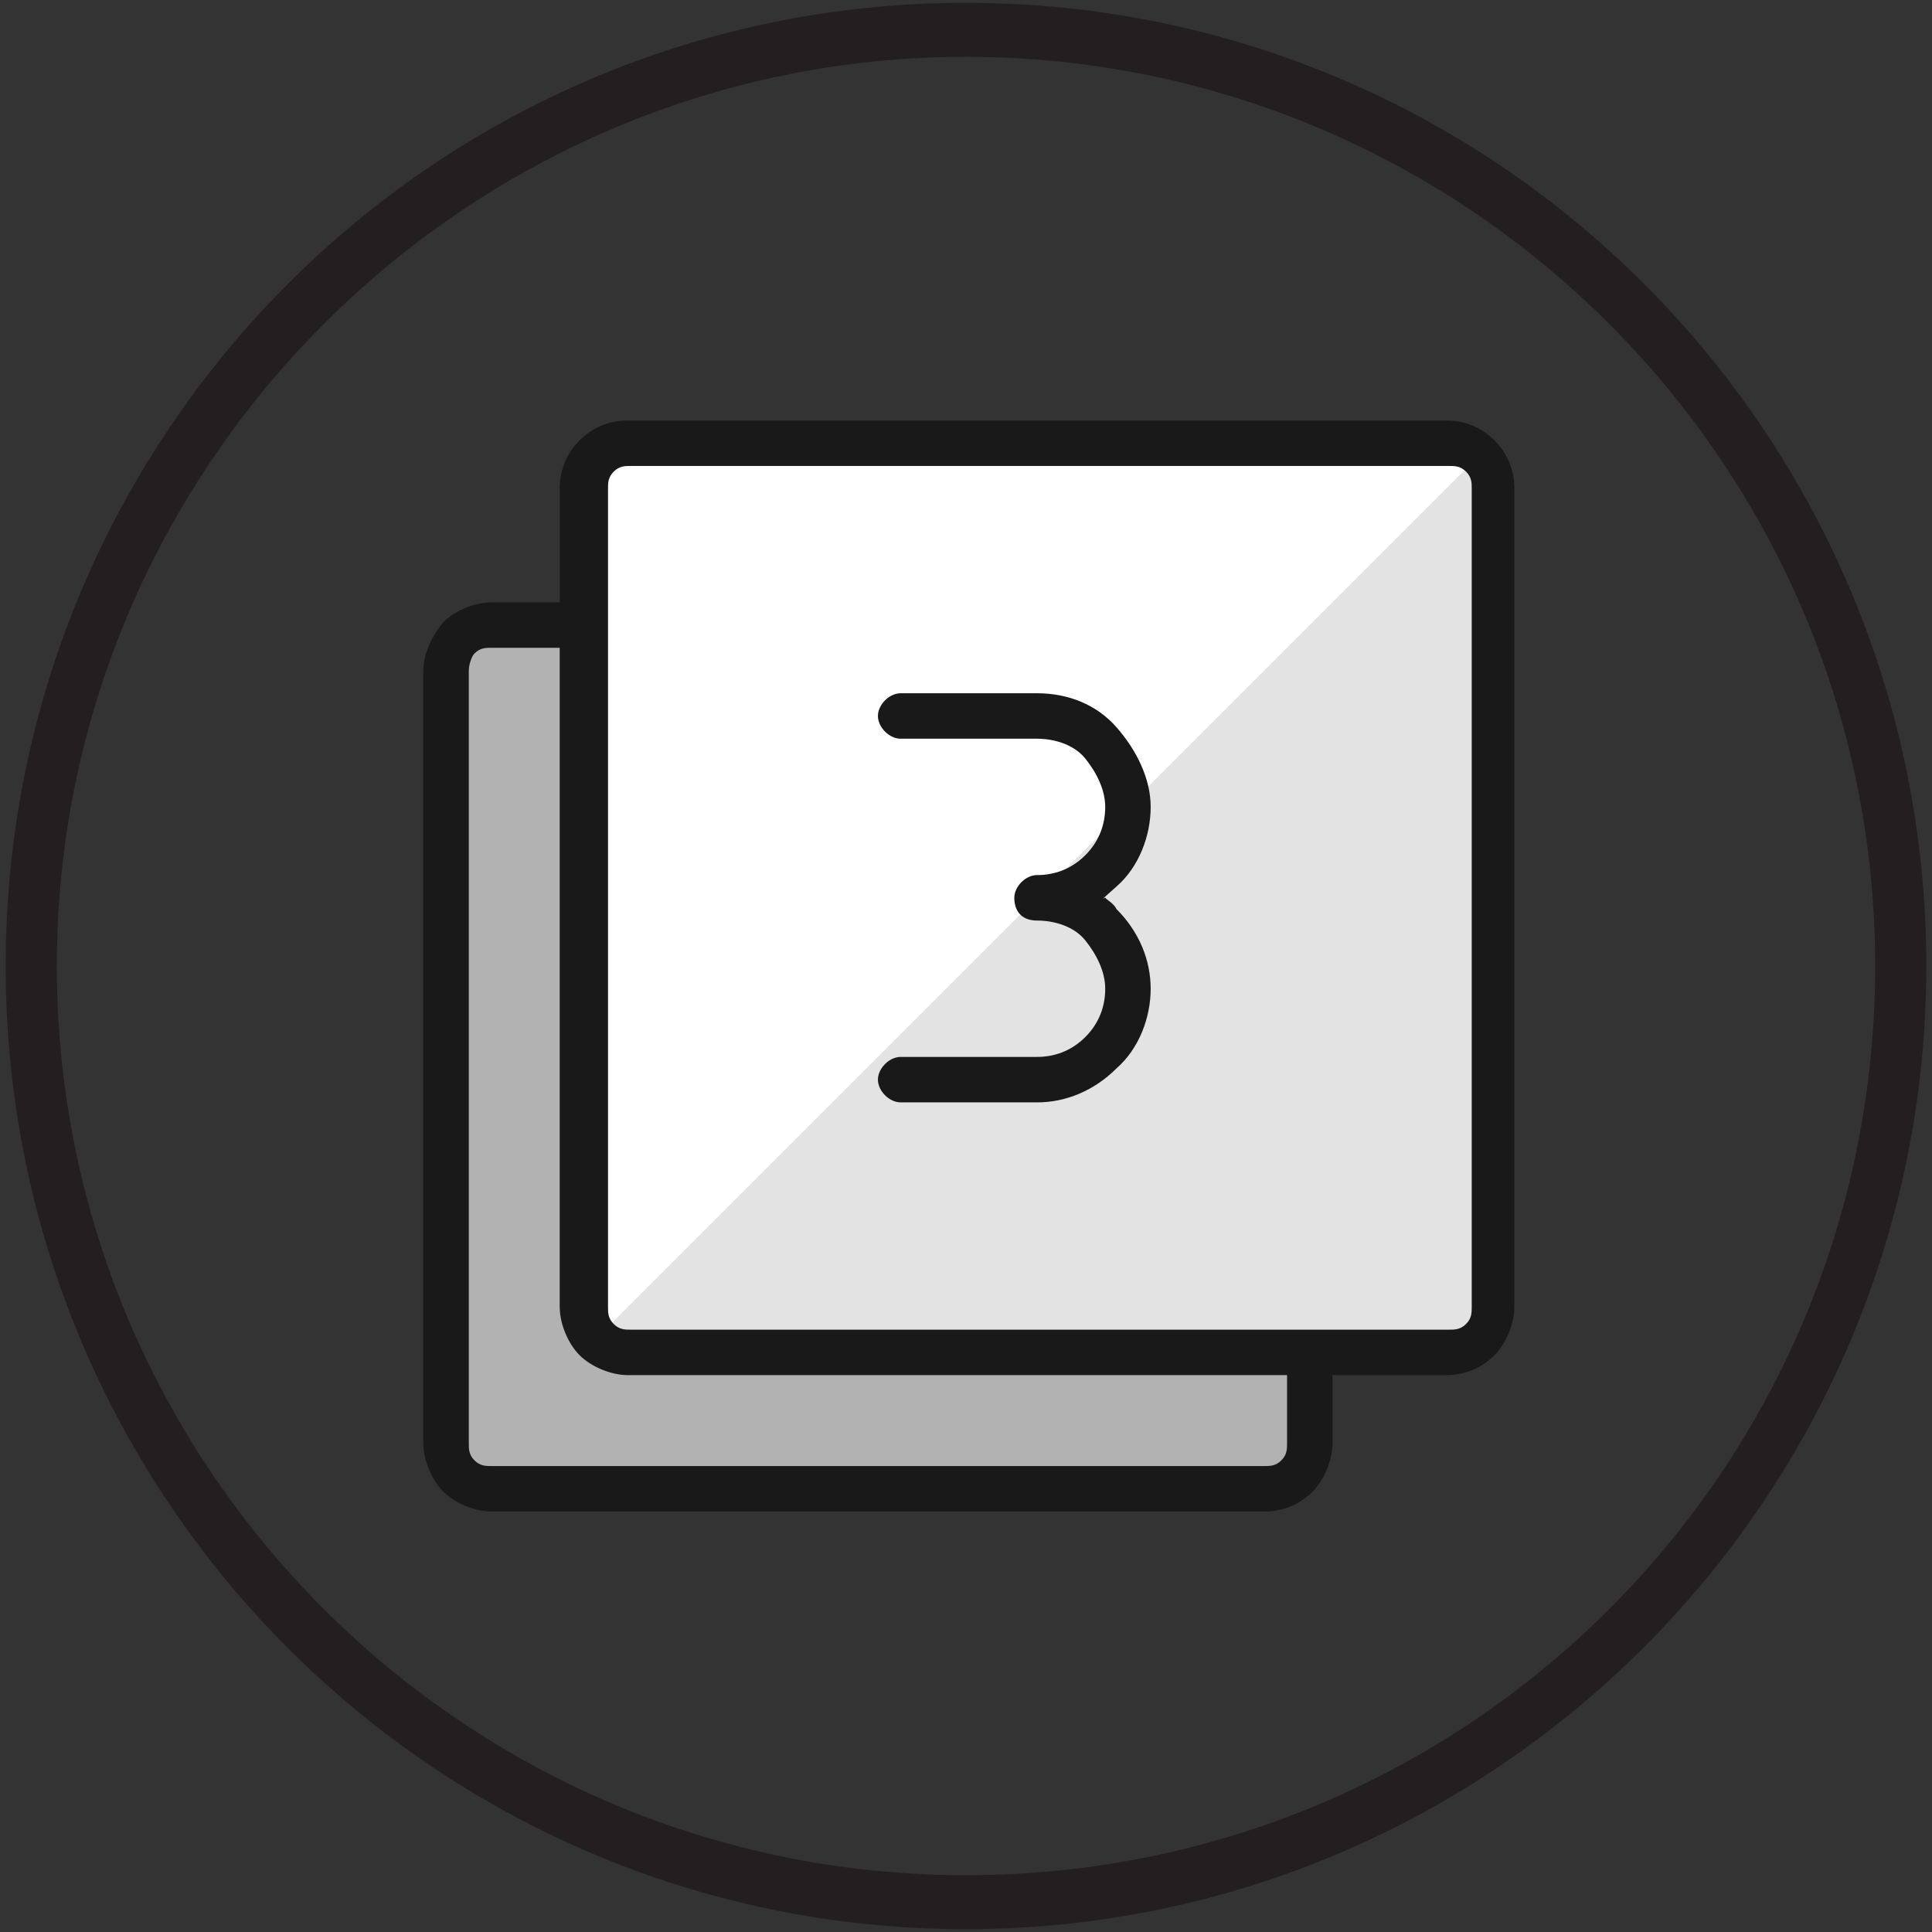 <?xml version="1.0" encoding="UTF-8"?>
<svg id="Layer_1" xmlns="http://www.w3.org/2000/svg" version="1.1" viewBox="0 0 68 68">
  <rect x="0" y="0" width="68" height="68" fill="#333333" stroke="none"/>
  <!-- Generator: Adobe Illustrator 30.0.0, SVG Export Plug-In . SVG Version: 2.1.1 Build 123)  -->
  <defs>
    <style>
      .st0 {
        fill: gray;
      }

      .st1 {
        fill: #e3e3e3;
      }

      .st2 {
        fill: #231f20;
      }

      .st3 {
        fill: #ffdda1;
      }

      .st4 {
        fill: #ffbc44;
      }

      .st5 {
        fill: #ffef5e;
      }

      .st6 {
        fill: #ff808c;
      }

      .st7 {
        fill: #fff;
      }

      .st8 {
        fill: #ffbfc5;
      }

      .st9 {
        fill: #66e1ff;
      }

      .st10 {
        fill: #fff9bf;
      }

      .st11 {
        fill: #c77f67;
      }

      .st12 {
        fill: #c2f3ff;
      }

      .st13 {
        fill: #191919;
      }

      .st14 {
        fill: #b2b2b2;
      }
    </style>
  </defs>
  <g>
    <path class="st2" d="M34,67.9C15.3,67.9.2,52.7.2,34S15.3.1,34,.1s33.8,15.2,33.8,33.9-15.2,33.9-33.8,33.9ZM34,2C16.4,2,2,16.4,2,34s14.3,32,32,32,32-14.3,32-32S51.6,2,34,2Z"/>
    <g>
      <path class="st14" d="M20.6,22h-3.2c-.4,0-.8.2-1.1.5-.3.3-.5.7-.5,1.1v27.2c0,.4.2.8.5,1.1.3.3.7.5,1.1.5h27.2c.4,0,.8-.2,1.1-.5s.5-.7.5-1.1v-3.2"/>
      <path class="st13" d="M44.5,53.2h-27.2c-.6,0-1.3-.3-1.7-.7s-.7-1.1-.7-1.7v-27.2c0-.6.3-1.2.7-1.7.4-.4,1.1-.7,1.7-.7h3.2c.4,0,.8.4.8.8s-.4.8-.8.8h-3.2c-.2,0-.4,0-.6.2-.1.1-.2.4-.2.6v27.2c0,.2,0,.4.2.6s.4.2.6.2h27.2c.2,0,.4,0,.6-.2s.2-.4.2-.6v-3.2c0-.4.4-.8.8-.8s.8.4.8.8v3.2c0,.6-.3,1.3-.7,1.7-.5.5-1.1.7-1.7.7Z"/>
      <path class="st1" d="M52.5,17.2c0-.4-.2-.8-.5-1.1-.3-.3-.7-.5-1.1-.5h-28.8c-.4,0-.8.2-1.1.5-.3.3-.5.7-.5,1.1v28.8c0,.4.2.8.5,1.1.3.3.7.5,1.1.5h28.8c.4,0,.8-.2,1.1-.5s.5-.7.5-1.1v-28.8Z"/>
      <path class="st7" d="M21,47.1l31-31c-.1-.2-.3-.3-.5-.4s-.4-.1-.6-.1h-28.8c-.4,0-.8.2-1.1.5-.3.3-.5.7-.5,1.1v28.8c0,.2,0,.4.1.6s.2.4.4.5Z"/>
      <path class="st13" d="M50.9,48.4h-28.8c-.6,0-1.3-.3-1.7-.7s-.7-1.1-.7-1.7v-28.8c0-.6.2-1.2.7-1.7s1.1-.7,1.7-.7h28.8c.6,0,1.2.2,1.7.7s.7,1.1.7,1.7v28.8c0,.6-.3,1.3-.7,1.7-.5.5-1.1.7-1.7.7ZM22.2,16.4c-.2,0-.4,0-.6.2s-.2.4-.2.6v28.8c0,.2,0,.4.2.6s.4.2.6.2h28.8c.2,0,.4,0,.6-.2s.2-.4.2-.6v-28.8c0-.2,0-.4-.2-.6-.2-.2-.4-.2-.6-.2h-28.8Z"/>
      <path class="st13" d="M36.5,38.8h-4.8c-.4,0-.8-.4-.8-.8s.4-.8.8-.8h4.8c.6,0,1.2-.2,1.7-.7.5-.5.7-1.1.7-1.7s-.3-1.2-.7-1.7-1.1-.7-1.7-.7-.8-.4-.8-.8.4-.8.8-.8c.6,0,1.2-.2,1.7-.7s.7-1.1.7-1.7-.3-1.2-.7-1.7-1.1-.7-1.7-.7h-4.8c-.4,0-.8-.4-.8-.8s.4-.8.8-.8h4.8c1.1,0,2.1.4,2.8,1.2s1.2,1.8,1.2,2.8-.4,2.1-1.2,2.8-.3.3-.4.4c.1.1.3.2.4.4.8.8,1.2,1.8,1.2,2.8s-.4,2.1-1.2,2.8c-.8.8-1.8,1.2-2.8,1.2Z"/>
    </g>
  </g>
  <g>
    <path class="st2" d="M-142,67.9c-18.7,0-33.8-15.2-33.8-33.9S-160.7.1-142,.1s33.8,15.2,33.8,33.9-15.2,33.9-33.8,33.9ZM-142,2c-17.6,0-32,14.3-32,32s14.3,32,32,32,32-14.3,32-32-14.3-32-32-32Z"/>
    <g>
      <path class="st14" d="M-135.1,51.4v-27.5c0-.2,0-.4-.2-.6l-6.3-6.3-6.3,6.3c-.2.2-.2.4-.2.6v27.5h13.1Z"/>
      <path class="st9" d="M-148.2,35h-9c-.5,0-.8.4-.8.8v15.6h9.8v-16.4Z"/>
      <path class="st12" d="M-148.2,38.3v-3.3h-9c-.5,0-.8.4-.8.8v12.3l9.8-9.8Z"/>
      <path class="st3" d="M-135.1,30.9l11.5,4.5v16h-11.5v-20.5Z"/>
      <path class="st4" d="M-135.1,30.9v3.3l11.5,4.5v-3.3l-11.5-4.5Z"/>
      <path class="st13" d="M-158,52.2c-.5,0-.8-.4-.8-.8v-15.6c0-.9.7-1.6,1.6-1.6h9c.5,0,.8.4.8.8s-.4.8-.8.8h-9v15.6c0,.5-.4.8-.8.8Z"/>
      <path class="st13" d="M-135.1,52.2c-.5,0-.8-.4-.8-.8v-27.5l-5.7-5.7-5.7,5.7v27.5c0,.5-.4.8-.8.8s-.8-.4-.8-.8v-27.5c0-.4.2-.8.5-1.2l6.3-6.3c.3-.3.8-.3,1.2,0l6.3,6.3c.3.3.5.7.5,1.2v27.5c0,.5-.4.8-.8.8Z"/>
      <path class="st13" d="M-141.6,17.8c-.5,0-.8-.4-.8-.8v-3.3c0-.5.4-.8.8-.8s.8.4.8.8v3.3c0,.5-.4.8-.8.8Z"/>
      <path class="st13" d="M-120.3,37.5c0,0-.2,0-.3,0l-14.7-5.7c-.4-.2-.6-.6-.5-1.1.2-.4.6-.6,1.1-.5l14.7,5.7c.4.2.6.6.5,1.1-.1.3-.4.5-.8.5Z"/>
      <path class="st13" d="M-123.6,52.2c-.5,0-.8-.4-.8-.8v-16c0-.5.4-.8.8-.8s.8.4.8.8v16c0,.5-.4.8-.8.8Z"/>
      <path class="st13" d="M-135.1,24.4h-13c-.5,0-.8-.4-.8-.8s.4-.8.8-.8h13c.5,0,.8.4.8.8s-.4.8-.8.8Z"/>
      <path class="st13" d="M-154.7,40.8c-.5,0-.8-.4-.8-.8v-1.6c0-.5.4-.8.8-.8s.8.4.8.8v1.6c0,.5-.4.8-.8.8Z"/>
      <path class="st13" d="M-151.5,40.8c-.5,0-.8-.4-.8-.8v-1.6c0-.5.4-.8.8-.8s.8.4.8.8v1.6c0,.5-.4.8-.8.8Z"/>
      <path class="st13" d="M-154.7,45.7c-.5,0-.8-.4-.8-.8v-1.6c0-.5.4-.8.8-.8s.8.4.8.8v1.6c0,.5-.4.8-.8.8Z"/>
      <path class="st13" d="M-151.5,45.7c-.5,0-.8-.4-.8-.8v-1.6c0-.5.4-.8.8-.8s.8.4.8.8v1.6c0,.5-.4.8-.8.8Z"/>
      <path class="st13" d="M-154.7,50.6c-.5,0-.8-.4-.8-.8v-1.6c0-.5.4-.8.8-.8s.8.4.8.8v1.6c0,.5-.4.8-.8.8Z"/>
      <path class="st13" d="M-151.5,50.6c-.5,0-.8-.4-.8-.8v-1.6c0-.5.4-.8.8-.8s.8.4.8.8v1.6c0,.5-.4.8-.8.8Z"/>
      <path class="st13" d="M-131.8,40.8c-.5,0-.8-.4-.8-.8v-1.6c0-.5.4-.8.8-.8s.8.4.8.8v1.6c0,.5-.4.8-.8.8Z"/>
      <path class="st13" d="M-126.9,40.8c-.5,0-.8-.4-.8-.8v-1.6c0-.5.4-.8.8-.8s.8.4.8.8v1.6c0,.5-.4.8-.8.8Z"/>
      <path class="st13" d="M-131.8,45.7c-.5,0-.8-.4-.8-.8v-1.6c0-.5.4-.8.8-.8s.8.4.8.8v1.6c0,.5-.4.8-.8.8Z"/>
      <path class="st13" d="M-126.9,45.7c-.5,0-.8-.4-.8-.8v-1.6c0-.5.4-.8.8-.8s.8.4.8.8v1.6c0,.5-.4.8-.8.8Z"/>
      <path class="st13" d="M-131.8,50.6c-.5,0-.8-.4-.8-.8v-1.6c0-.5.4-.8.8-.8s.8.4.8.8v1.6c0,.5-.4.8-.8.8Z"/>
      <path class="st13" d="M-126.9,50.6c-.5,0-.8-.4-.8-.8v-1.6c0-.5.4-.8.8-.8s.8.4.8.8v1.6c0,.5-.4.8-.8.8Z"/>
      <path class="st13" d="M-144.9,47.3c-.5,0-.8-.4-.8-.8v-19.7c0-.5.4-.8.8-.8s.8.4.8.8v19.7c0,.5-.4.8-.8.8Z"/>
      <path class="st13" d="M-141.6,47.3c-.5,0-.8-.4-.8-.8v-19.7c0-.5.4-.8.8-.8s.8.4.8.8v19.7c0,.5-.4.8-.8.8Z"/>
      <path class="st13" d="M-138.3,47.3c-.5,0-.8-.4-.8-.8v-19.7c0-.5.4-.8.8-.8s.8.4.8.8v19.7c0,.5-.4.8-.8.8Z"/>
    </g>
  </g>
  <g>
    <path class="st2" d="M-54,67.9c-18.7,0-33.8-15.2-33.8-33.9S-72.7.1-54,.1-20.2,15.3-20.2,34s-15.2,33.9-33.8,33.9ZM-54,2c-17.6,0-32,14.3-32,32s14.3,32,32,32,32-14.3,32-32S-36.4,2-54,2Z"/>
    <g>
      <path class="st6" d="M-48,19.7c0,.4-.2.8-.4,1.1-.3.3-.7.4-1.1.4h-4.5v-4.5h4.5c.4,0,.8.2,1.1.4.3.3.4.7.4,1.1v1.5Z"/>
      <path class="st8" d="M-49.5,16.7h-4.5v4.5h.5l4.4-4.4c-.1,0-.3,0-.4,0Z"/>
      <path class="st10" d="M-69,34.7v16.5h30v-16.5h-7.5v-7.5h-15v7.5h-7.5Z"/>
      <path class="st5" d="M-61.5,34.7h-7.5v3h7.5v-3Z"/>
      <path class="st5" d="M-46.5,27.2h-15v3h15v-3Z"/>
      <path class="st5" d="M-39,34.7h-7.5v3h7.5v-3Z"/>
      <path class="st13" d="M-39,52h-30c-.4,0-.8-.3-.8-.8v-16.5c0-.4.3-.8.8-.8h6.8v-6.8c0-.4.3-.8.8-.8h15c.4,0,.8.3.8.8v6.8h6.8c.4,0,.8.3.8.8v16.5c0,.4-.3.8-.8.8ZM-68.2,50.5h28.5v-15h-6.8c-.4,0-.8-.3-.8-.8v-6.8h-13.5v6.8c0,.4-.3.8-.8.8h-6.8v15Z"/>
      <g>
        <path class="st0" d="M-46.5,42.2c0,.4-.2.8-.4,1.1s-.7.4-1.1.4h-12c-.4,0-.8-.2-1.1-.4-.3-.3-.4-.7-.4-1.1s.2-.8.4-1.1c.3-.3.7-.4,1.1-.4h12c.4,0,.8.2,1.1.4s.4.7.4,1.1Z"/>
        <path class="st13" d="M-48,44.5h-12c-.6,0-1.2-.2-1.6-.7s-.7-1-.7-1.6.2-1.2.7-1.6,1-.7,1.6-.7h12c.6,0,1.2.2,1.6.7s.7,1,.7,1.6-.2,1.2-.7,1.6-1,.7-1.6.7ZM-60,41.5c-.2,0-.4,0-.5.2s-.2.3-.2.5,0,.4.2.5.3.2.5.2h12c.2,0,.4,0,.5-.2.1-.1.2-.3.2-.5s0-.4-.2-.5c-.1-.1-.3-.2-.5-.2h-12Z"/>
      </g>
      <path class="st9" d="M-48,43.7h-12v7.5h12v-7.5Z"/>
      <path class="st12" d="M-60,43.7v7.5h.2l7.5-7.5h-7.7Z"/>
      <path class="st13" d="M-48,52h-12c-.4,0-.8-.3-.8-.8v-7.5c0-.4.3-.8.8-.8h12c.4,0,.8.3.8.8v7.5c0,.4-.3.8-.8.8ZM-59.2,50.5h10.5v-6h-10.5v6Z"/>
      <path class="st13" d="M-54,52c-.4,0-.8-.3-.8-.8v-7.5c0-.4.3-.8.8-.8s.8.3.8.8v7.5c0,.4-.3.8-.8.8Z"/>
      <g>
        <path class="st14" d="M-61.5,34.7h-7.5c-.4,0-.8-.2-1.1-.4-.3-.3-.4-.7-.4-1.1s.2-.8.4-1.1c.3-.3.7-.4,1.1-.4h7.5v3Z"/>
        <path class="st13" d="M-61.5,35.5h-7.5c-.6,0-1.2-.2-1.6-.7s-.7-1-.7-1.6.2-1.2.7-1.6,1-.7,1.6-.7h7.5c.4,0,.8.3.8.8v3c0,.4-.3.8-.8.8ZM-69,32.5c-.2,0-.4,0-.5.2s-.2.3-.2.5,0,.4.2.5.3.2.5.2h6.8v-1.5h-6.8Z"/>
      </g>
      <g>
        <path class="st14" d="M-46.5,34.7h7.5c.4,0,.8-.2,1.1-.4s.4-.7.4-1.1-.2-.8-.4-1.1-.7-.4-1.1-.4h-7.5v3Z"/>
        <path class="st13" d="M-39,35.5h-7.5c-.4,0-.8-.3-.8-.8v-3c0-.4.3-.8.8-.8h7.5c.6,0,1.2.2,1.6.7s.7,1,.7,1.6-.2,1.2-.7,1.6-1,.7-1.6.7ZM-45.8,34h6.8c.2,0,.4,0,.5-.2.1-.1.2-.3.2-.5s0-.4-.2-.5c-.1-.1-.3-.2-.5-.2h-6.8v1.5Z"/>
      </g>
      <g>
        <path class="st14" d="M-45,25.7c0,.4-.2.8-.4,1.1-.3.3-.7.4-1.1.4h-15c-.4,0-.8-.2-1.1-.4-.3-.3-.4-.7-.4-1.1s.2-.8.4-1.1c.3-.3.7-.4,1.1-.4h15c.4,0,.8.2,1.1.4.3.3.4.7.4,1.1Z"/>
        <path class="st13" d="M-46.5,28h-15c-.6,0-1.2-.2-1.6-.7s-.7-1-.7-1.6.2-1.2.7-1.6,1-.7,1.6-.7h15c.6,0,1.2.2,1.6.7s.7,1,.7,1.6-.2,1.2-.7,1.6-1,.7-1.6.7ZM-61.5,25c-.2,0-.4,0-.5.2s-.2.3-.2.5,0,.4.2.5.3.2.5.2h15c.2,0,.4,0,.5-.2.1-.1.2-.3.2-.5s0-.4-.2-.5c-.1-.1-.3-.2-.5-.2h-15Z"/>
      </g>
      <g>
        <path class="st1" d="M-54,36.2c1.7,0,3-1.3,3-3s-1.3-3-3-3-3,1.3-3,3,1.3,3,3,3Z"/>
        <path class="st13" d="M-54,37c-2.1,0-3.8-1.7-3.8-3.8s1.7-3.8,3.8-3.8,3.8,1.7,3.8,3.8-1.7,3.8-3.8,3.8ZM-54,31c-1.2,0-2.2,1-2.2,2.2s1,2.2,2.2,2.2,2.2-1,2.2-2.2-1-2.2-2.2-2.2Z"/>
      </g>
      <path class="st13" d="M-54,25c-.4,0-.8-.3-.8-.8v-7.5c0-.4.3-.8.8-.8s.8.3.8.8v7.5c0,.4-.3.8-.8.8Z"/>
      <path class="st13" d="M-49.5,22h-4.5c-.4,0-.8-.3-.8-.8v-4.5c0-.4.3-.8.8-.8h4.5c.6,0,1.2.2,1.6.7s.7,1,.7,1.6v1.5c0,.6-.2,1.2-.7,1.6s-1,.7-1.6.7ZM-53.2,20.5h3.8c.2,0,.4,0,.5-.2.1-.1.2-.3.2-.5v-1.5c0-.2,0-.4-.2-.5-.1-.1-.3-.2-.5-.2h-3.8v3Z"/>
    </g>
  </g>
  <g>
    <path class="st2" d="M-230,67.9c-18.7,0-33.8-15.2-33.8-33.9S-248.7.1-230,.1s33.8,15.2,33.8,33.9-15.2,33.9-33.8,33.9ZM-230,2c-17.6,0-32,14.3-32,32s14.3,32,32,32,32-14.3,32-32-14.3-32-32-32Z"/>
    <g>
      <path class="st7" d="M-215.2,23.4v12.1h-17.4v-12.1l7.6-6.2c.3-.3.7-.4,1.1-.4s.8.1,1.1.4l7.6,6.2Z"/>
      <path class="st1" d="M-222.8,17.2c-.3-.3-.7-.4-1.1-.4s-.8.1-1.1.4l-7.6,6.2v4.4l7.6-6.2c.3-.3.7-.4,1.1-.4s.8.1,1.1.4l7.6,6.2v-4.4s-7.6-6.2-7.6-6.2Z"/>
      <path class="st5" d="M-236.1,49.4h-13c-.2,0-.5,0-.6-.3-.2-.2-.3-.4-.3-.6v-6.8c0-.3,0-.6.3-.9.2-.3.4-.5.7-.6l4.3-2.1,1.4-4.8c.1-.4.3-.7.6-.9s.7-.4,1-.4h4.8c.2,0,.5,0,.6.3.2.2.3.4.3.6v16.5Z"/>
      <path class="st1" d="M-211.7,44.2h-24.3v5.2h24.3v-5.2Z"/>
      <g>
        <path class="st0" d="M-239.6,51.1c1.9,0,3.5-1.6,3.5-3.5s-1.6-3.5-3.5-3.5-3.5,1.6-3.5,3.5,1.6,3.5,3.5,3.5Z"/>
        <path class="st13" d="M-239.6,52c-2.4,0-4.3-2-4.3-4.3s1.9-4.3,4.3-4.3,4.3,2,4.3,4.3-1.9,4.3-4.3,4.3ZM-239.6,45c-1.4,0-2.6,1.2-2.6,2.6s1.2,2.6,2.6,2.6,2.6-1.2,2.6-2.6-1.2-2.6-2.6-2.6Z"/>
      </g>
      <g>
        <path class="st0" d="M-218.7,51.1c1.9,0,3.5-1.6,3.5-3.5s-1.6-3.5-3.5-3.5-3.5,1.6-3.5,3.5,1.6,3.5,3.5,3.5Z"/>
        <path class="st13" d="M-218.7,52c-2.4,0-4.3-2-4.3-4.3s1.9-4.3,4.3-4.3,4.3,2,4.3,4.3-1.9,4.3-4.3,4.3ZM-218.7,45c-1.4,0-2.6,1.2-2.6,2.6s1.2,2.6,2.6,2.6,2.6-1.2,2.6-2.6-1.2-2.6-2.6-2.6Z"/>
      </g>
      <path class="st13" d="M-221.7,50.3h-14.8c-.5,0-.9-.4-.9-.9s.4-.9.9-.9h14.8c.5,0,.9.4.9.9s-.4.9-.9.9Z"/>
      <path class="st13" d="M-246.5,50.3h-2.6c-.5,0-.9-.2-1.2-.5s-.5-.8-.5-1.2v-6.8c0-.5.1-1,.4-1.4.3-.4.6-.7,1.1-1l3.9-2,1.3-4.5c.2-.5.5-1,.9-1.4.4-.3,1-.5,1.6-.5h4.8c.5,0,.9.2,1.2.5.3.3.5.8.5,1.2v11.3c0,.5-.4.9-.9.9s-.9-.4-.9-.9v-11.3h-4.8c-.2,0-.4,0-.5.2-.2.1-.3.3-.3.5l-1.4,4.8c0,.2-.2.4-.4.5l-4.3,2.1c-.1,0-.3.2-.4.3,0,.1-.1.3-.1.5v6.8h2.6c.5,0,.9.4.9.9s-.4.9-.9.9Z"/>
      <g>
        <path class="st11" d="M-211.7,39h-24.3v5.2h24.3s0-5.2,0-5.2Z"/>
        <path class="st13" d="M-211.7,45h-24.3c-.5,0-.9-.4-.9-.9v-5.2c0-.5.4-.9.9-.9h24.3c.5,0,.9.4.9.9v5.2c0,.5-.4.9-.9.9ZM-235.2,43.3h22.6v-3.5h-22.6v3.5Z"/>
      </g>
      <path class="st13" d="M-215.2,36.3c-.5,0-.9-.4-.9-.9v-12.1c0-.5.4-.9.9-.9s.9.4.9.9v12.1c0,.5-.4.9-.9.9Z"/>
      <path class="st13" d="M-232.6,36.3c-.5,0-.9-.4-.9-.9v-12.1c0-.5.4-.9.9-.9s.9.4.9.9v12.1c0,.5-.4.9-.9.9Z"/>
      <path class="st13" d="M-210,28.5c-.2,0-.4,0-.5-.2l-12.8-10.4c-.3-.3-.8-.3-1.1,0l-12.8,10.4c-.4.3-.9.2-1.2-.1-.3-.4-.2-.9.1-1.2l12.8-10.4c.9-.7,2.4-.8,3.3,0l12.8,10.4c.4.3.4.9.1,1.2-.2.2-.4.3-.7.3Z"/>
      <path class="st6" d="M-227.4,35.5v-3.5c0-.9.4-1.8,1-2.5.7-.7,1.5-1,2.5-1s1.8.4,2.5,1c.7.7,1,1.5,1,2.5v3.5"/>
      <path class="st13" d="M-220.4,36.3c-.5,0-.9-.4-.9-.9v-3.5c0-.7-.3-1.4-.8-1.8-1-1-2.7-1-3.7,0-.5.5-.8,1.1-.8,1.8v3.5c0,.5-.4.9-.9.9s-.9-.4-.9-.9v-3.5c0-1.2.5-2.3,1.3-3.1,1.6-1.6,4.5-1.6,6.1,0s1.3,1.9,1.3,3.1v3.5c0,.5-.4.9-.9.9Z"/>
      <path class="st13" d="M-211.7,50.3c-.5,0-.9-.4-.9-.9v-4.3h-23.5c-.5,0-.9-.4-.9-.9s.4-.9.9-.9h24.3c.5,0,.9.4.9.9v5.2c0,.5-.4.9-.9.9Z"/>
    </g>
  </g>
</svg>
